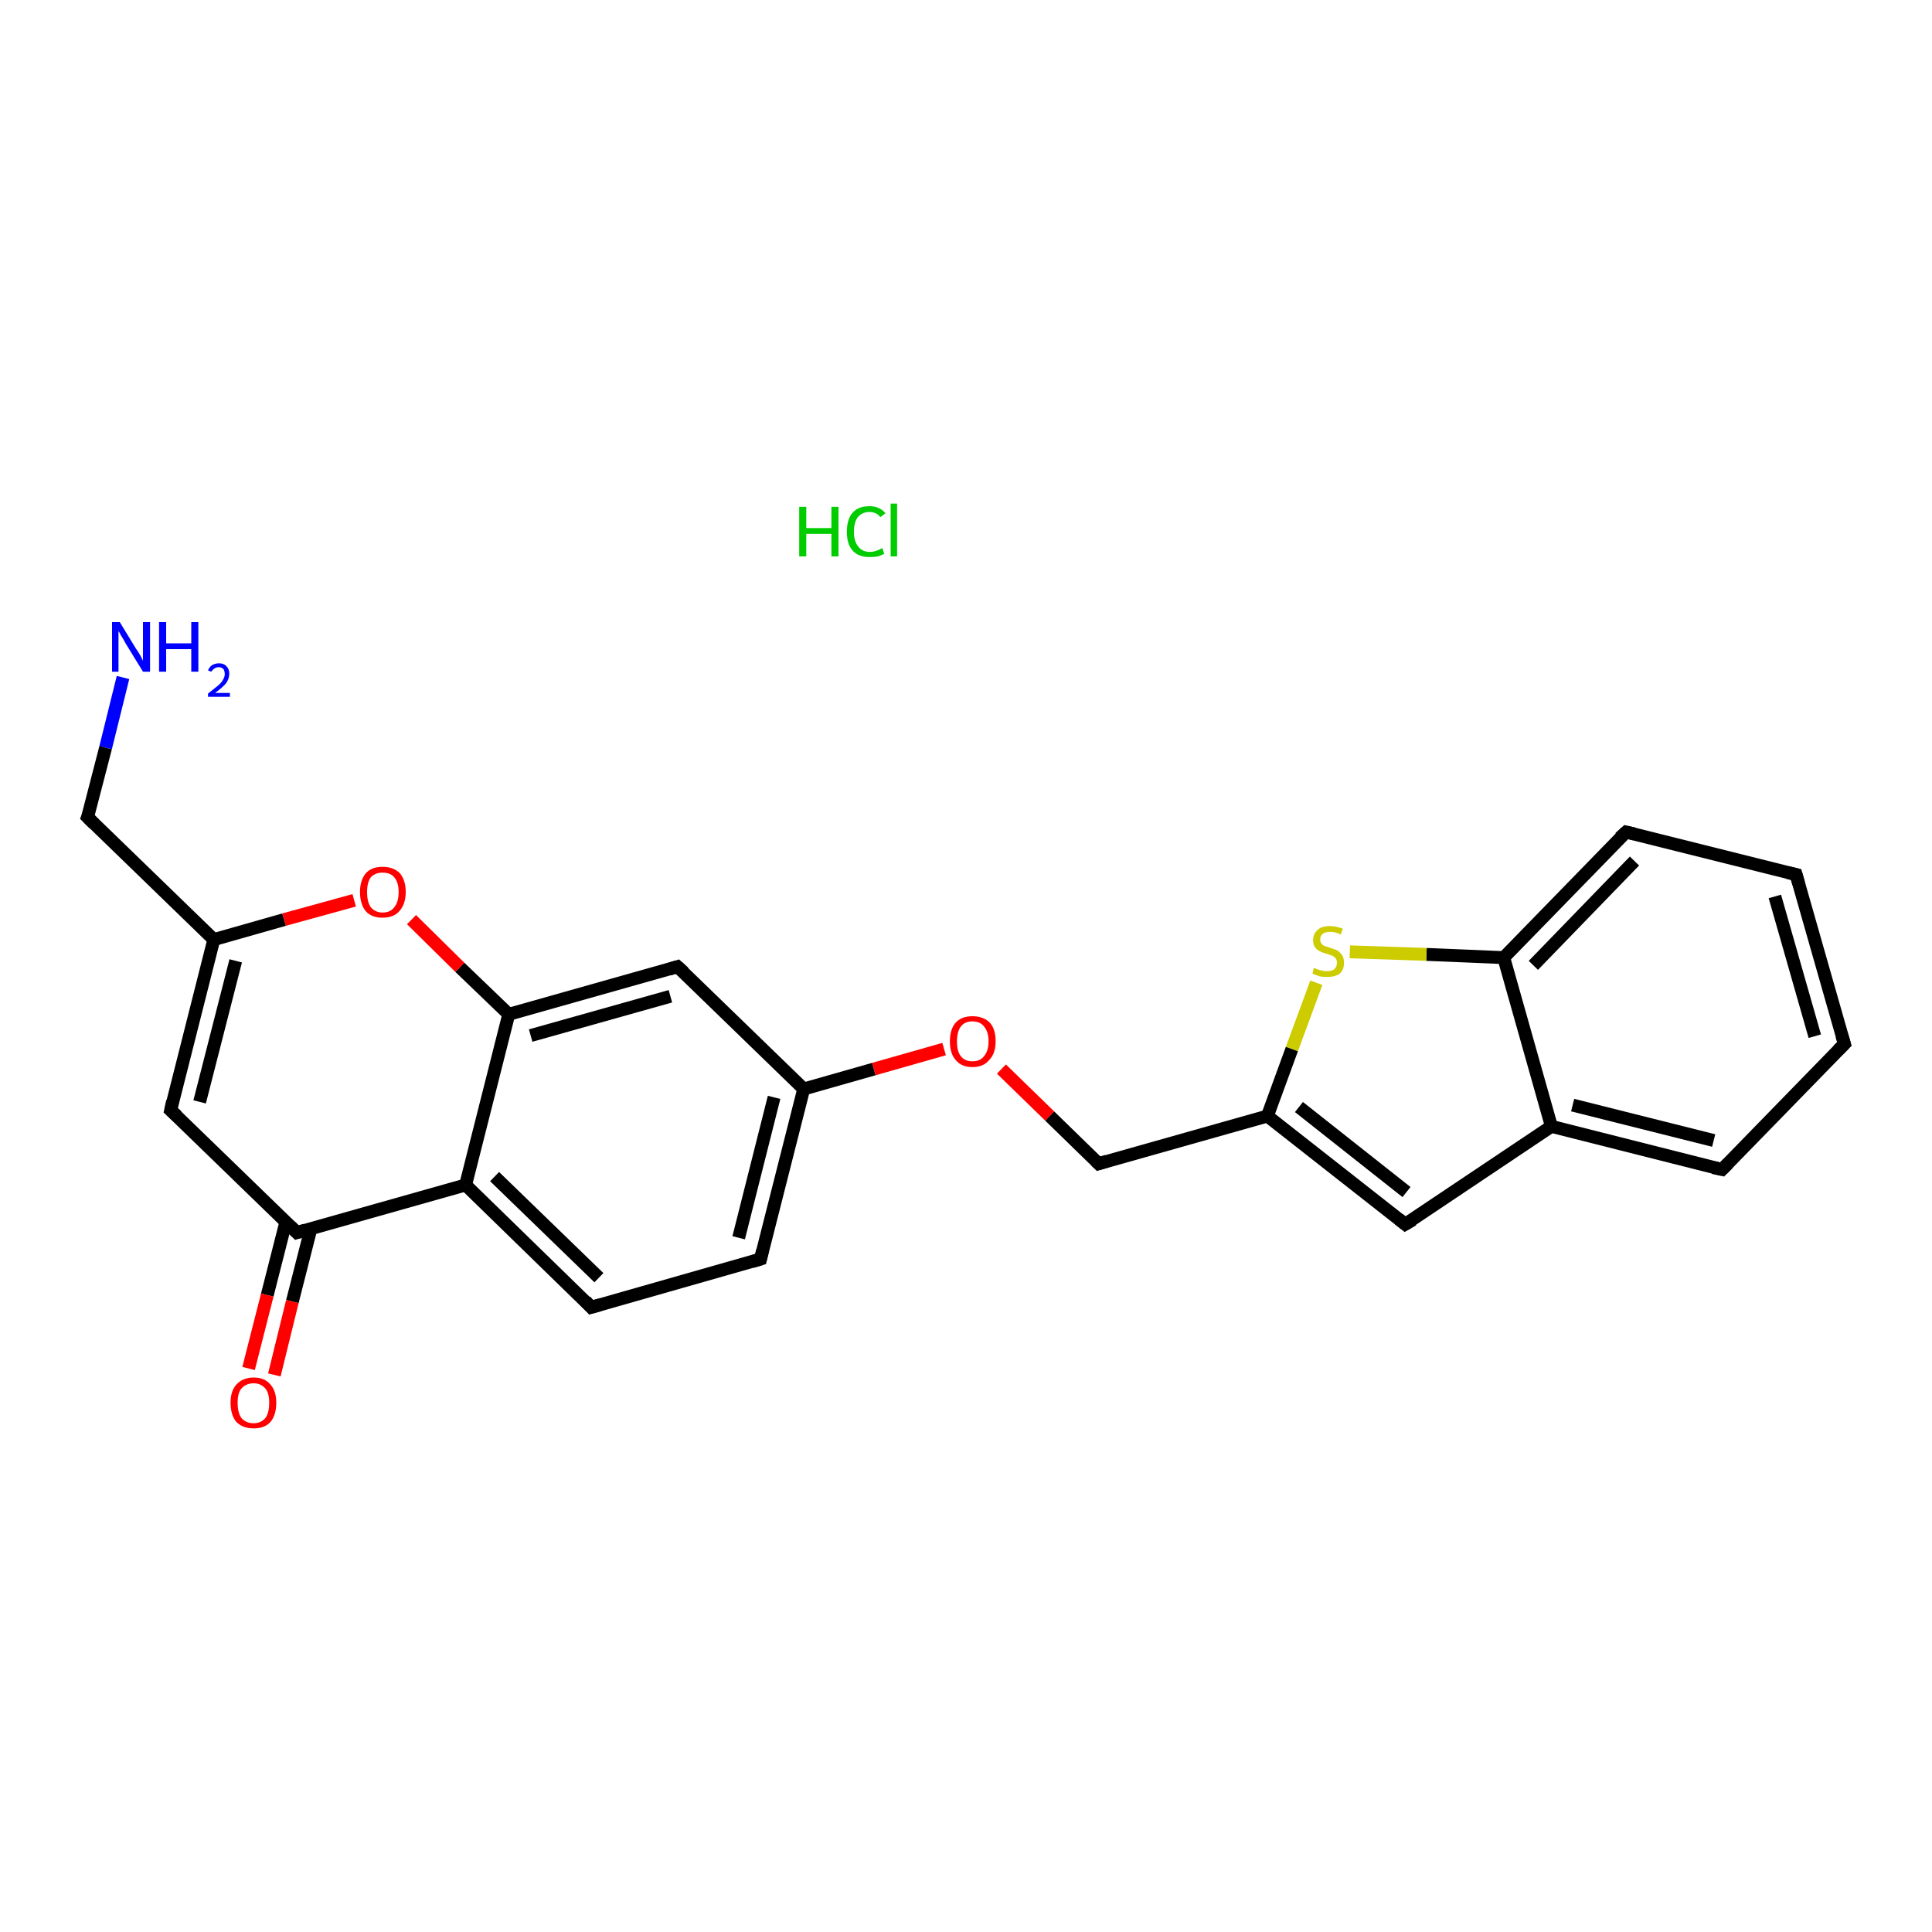 <?xml version='1.0' encoding='iso-8859-1'?>
<svg version='1.1' baseProfile='full'
              xmlns='http://www.w3.org/2000/svg'
                      xmlns:rdkit='http://www.rdkit.org/xml'
                      xmlns:xlink='http://www.w3.org/1999/xlink'
                  xml:space='preserve'
width='300px' height='300px' viewBox='0 0 300 300'>
<!-- END OF HEADER -->
<rect style='opacity:1.0;fill:#FFFFFF;stroke:none' width='300.0' height='300.0' x='0.0' y='0.0'> </rect>
<path class='bond-0 atom-1 atom-2' d='M 19.1,105.2 L 16.4,116.1' style='fill:none;fill-rule:evenodd;stroke:#0000FF;stroke-width:2.0px;stroke-linecap:butt;stroke-linejoin:miter;stroke-opacity:1' />
<path class='bond-0 atom-1 atom-2' d='M 16.4,116.1 L 13.6,126.9' style='fill:none;fill-rule:evenodd;stroke:#000000;stroke-width:2.0px;stroke-linecap:butt;stroke-linejoin:miter;stroke-opacity:1' />
<path class='bond-1 atom-2 atom-3' d='M 13.6,126.9 L 33.2,145.9' style='fill:none;fill-rule:evenodd;stroke:#000000;stroke-width:2.0px;stroke-linecap:butt;stroke-linejoin:miter;stroke-opacity:1' />
<path class='bond-2 atom-3 atom-4' d='M 33.2,145.9 L 26.5,172.4' style='fill:none;fill-rule:evenodd;stroke:#000000;stroke-width:2.0px;stroke-linecap:butt;stroke-linejoin:miter;stroke-opacity:1' />
<path class='bond-2 atom-3 atom-4' d='M 36.6,149.2 L 31.0,171.1' style='fill:none;fill-rule:evenodd;stroke:#000000;stroke-width:2.0px;stroke-linecap:butt;stroke-linejoin:miter;stroke-opacity:1' />
<path class='bond-3 atom-4 atom-5' d='M 26.5,172.4 L 46.1,191.4' style='fill:none;fill-rule:evenodd;stroke:#000000;stroke-width:2.0px;stroke-linecap:butt;stroke-linejoin:miter;stroke-opacity:1' />
<path class='bond-4 atom-5 atom-6' d='M 44.4,189.7 L 41.5,201.1' style='fill:none;fill-rule:evenodd;stroke:#000000;stroke-width:2.0px;stroke-linecap:butt;stroke-linejoin:miter;stroke-opacity:1' />
<path class='bond-4 atom-5 atom-6' d='M 41.5,201.1 L 38.6,212.5' style='fill:none;fill-rule:evenodd;stroke:#FF0000;stroke-width:2.0px;stroke-linecap:butt;stroke-linejoin:miter;stroke-opacity:1' />
<path class='bond-4 atom-5 atom-6' d='M 48.3,190.7 L 45.4,202.1' style='fill:none;fill-rule:evenodd;stroke:#000000;stroke-width:2.0px;stroke-linecap:butt;stroke-linejoin:miter;stroke-opacity:1' />
<path class='bond-4 atom-5 atom-6' d='M 45.4,202.1 L 42.6,213.5' style='fill:none;fill-rule:evenodd;stroke:#FF0000;stroke-width:2.0px;stroke-linecap:butt;stroke-linejoin:miter;stroke-opacity:1' />
<path class='bond-5 atom-5 atom-7' d='M 46.1,191.4 L 72.3,184.0' style='fill:none;fill-rule:evenodd;stroke:#000000;stroke-width:2.0px;stroke-linecap:butt;stroke-linejoin:miter;stroke-opacity:1' />
<path class='bond-6 atom-7 atom-8' d='M 72.3,184.0 L 91.8,203.0' style='fill:none;fill-rule:evenodd;stroke:#000000;stroke-width:2.0px;stroke-linecap:butt;stroke-linejoin:miter;stroke-opacity:1' />
<path class='bond-6 atom-7 atom-8' d='M 76.8,182.7 L 93.0,198.4' style='fill:none;fill-rule:evenodd;stroke:#000000;stroke-width:2.0px;stroke-linecap:butt;stroke-linejoin:miter;stroke-opacity:1' />
<path class='bond-7 atom-8 atom-9' d='M 91.8,203.0 L 118.1,195.5' style='fill:none;fill-rule:evenodd;stroke:#000000;stroke-width:2.0px;stroke-linecap:butt;stroke-linejoin:miter;stroke-opacity:1' />
<path class='bond-8 atom-9 atom-10' d='M 118.1,195.5 L 124.8,169.1' style='fill:none;fill-rule:evenodd;stroke:#000000;stroke-width:2.0px;stroke-linecap:butt;stroke-linejoin:miter;stroke-opacity:1' />
<path class='bond-8 atom-9 atom-10' d='M 114.7,192.2 L 120.2,170.4' style='fill:none;fill-rule:evenodd;stroke:#000000;stroke-width:2.0px;stroke-linecap:butt;stroke-linejoin:miter;stroke-opacity:1' />
<path class='bond-9 atom-10 atom-11' d='M 124.8,169.1 L 135.7,166.0' style='fill:none;fill-rule:evenodd;stroke:#000000;stroke-width:2.0px;stroke-linecap:butt;stroke-linejoin:miter;stroke-opacity:1' />
<path class='bond-9 atom-10 atom-11' d='M 135.7,166.0 L 146.6,162.9' style='fill:none;fill-rule:evenodd;stroke:#FF0000;stroke-width:2.0px;stroke-linecap:butt;stroke-linejoin:miter;stroke-opacity:1' />
<path class='bond-10 atom-11 atom-12' d='M 155.5,166.0 L 163.0,173.3' style='fill:none;fill-rule:evenodd;stroke:#FF0000;stroke-width:2.0px;stroke-linecap:butt;stroke-linejoin:miter;stroke-opacity:1' />
<path class='bond-10 atom-11 atom-12' d='M 163.0,173.3 L 170.6,180.7' style='fill:none;fill-rule:evenodd;stroke:#000000;stroke-width:2.0px;stroke-linecap:butt;stroke-linejoin:miter;stroke-opacity:1' />
<path class='bond-11 atom-12 atom-13' d='M 170.6,180.7 L 196.8,173.3' style='fill:none;fill-rule:evenodd;stroke:#000000;stroke-width:2.0px;stroke-linecap:butt;stroke-linejoin:miter;stroke-opacity:1' />
<path class='bond-12 atom-13 atom-14' d='M 196.8,173.3 L 218.2,190.1' style='fill:none;fill-rule:evenodd;stroke:#000000;stroke-width:2.0px;stroke-linecap:butt;stroke-linejoin:miter;stroke-opacity:1' />
<path class='bond-12 atom-13 atom-14' d='M 201.7,171.9 L 218.4,185.1' style='fill:none;fill-rule:evenodd;stroke:#000000;stroke-width:2.0px;stroke-linecap:butt;stroke-linejoin:miter;stroke-opacity:1' />
<path class='bond-13 atom-14 atom-15' d='M 218.2,190.1 L 240.9,174.9' style='fill:none;fill-rule:evenodd;stroke:#000000;stroke-width:2.0px;stroke-linecap:butt;stroke-linejoin:miter;stroke-opacity:1' />
<path class='bond-14 atom-15 atom-16' d='M 240.9,174.9 L 267.4,181.6' style='fill:none;fill-rule:evenodd;stroke:#000000;stroke-width:2.0px;stroke-linecap:butt;stroke-linejoin:miter;stroke-opacity:1' />
<path class='bond-14 atom-15 atom-16' d='M 244.2,171.6 L 266.1,177.1' style='fill:none;fill-rule:evenodd;stroke:#000000;stroke-width:2.0px;stroke-linecap:butt;stroke-linejoin:miter;stroke-opacity:1' />
<path class='bond-15 atom-16 atom-17' d='M 267.4,181.6 L 286.4,162.1' style='fill:none;fill-rule:evenodd;stroke:#000000;stroke-width:2.0px;stroke-linecap:butt;stroke-linejoin:miter;stroke-opacity:1' />
<path class='bond-16 atom-17 atom-18' d='M 286.4,162.1 L 278.9,135.8' style='fill:none;fill-rule:evenodd;stroke:#000000;stroke-width:2.0px;stroke-linecap:butt;stroke-linejoin:miter;stroke-opacity:1' />
<path class='bond-16 atom-17 atom-18' d='M 281.8,160.9 L 275.6,139.2' style='fill:none;fill-rule:evenodd;stroke:#000000;stroke-width:2.0px;stroke-linecap:butt;stroke-linejoin:miter;stroke-opacity:1' />
<path class='bond-17 atom-18 atom-19' d='M 278.9,135.8 L 252.5,129.2' style='fill:none;fill-rule:evenodd;stroke:#000000;stroke-width:2.0px;stroke-linecap:butt;stroke-linejoin:miter;stroke-opacity:1' />
<path class='bond-18 atom-19 atom-20' d='M 252.5,129.2 L 233.5,148.7' style='fill:none;fill-rule:evenodd;stroke:#000000;stroke-width:2.0px;stroke-linecap:butt;stroke-linejoin:miter;stroke-opacity:1' />
<path class='bond-18 atom-19 atom-20' d='M 253.8,133.7 L 238.1,149.9' style='fill:none;fill-rule:evenodd;stroke:#000000;stroke-width:2.0px;stroke-linecap:butt;stroke-linejoin:miter;stroke-opacity:1' />
<path class='bond-19 atom-20 atom-21' d='M 233.5,148.7 L 221.5,148.2' style='fill:none;fill-rule:evenodd;stroke:#000000;stroke-width:2.0px;stroke-linecap:butt;stroke-linejoin:miter;stroke-opacity:1' />
<path class='bond-19 atom-20 atom-21' d='M 221.5,148.2 L 209.6,147.8' style='fill:none;fill-rule:evenodd;stroke:#CCCC00;stroke-width:2.0px;stroke-linecap:butt;stroke-linejoin:miter;stroke-opacity:1' />
<path class='bond-20 atom-10 atom-22' d='M 124.8,169.1 L 105.2,150.1' style='fill:none;fill-rule:evenodd;stroke:#000000;stroke-width:2.0px;stroke-linecap:butt;stroke-linejoin:miter;stroke-opacity:1' />
<path class='bond-21 atom-22 atom-23' d='M 105.2,150.1 L 79.0,157.5' style='fill:none;fill-rule:evenodd;stroke:#000000;stroke-width:2.0px;stroke-linecap:butt;stroke-linejoin:miter;stroke-opacity:1' />
<path class='bond-21 atom-22 atom-23' d='M 104.1,154.7 L 82.4,160.8' style='fill:none;fill-rule:evenodd;stroke:#000000;stroke-width:2.0px;stroke-linecap:butt;stroke-linejoin:miter;stroke-opacity:1' />
<path class='bond-22 atom-23 atom-24' d='M 79.0,157.5 L 71.4,150.2' style='fill:none;fill-rule:evenodd;stroke:#000000;stroke-width:2.0px;stroke-linecap:butt;stroke-linejoin:miter;stroke-opacity:1' />
<path class='bond-22 atom-23 atom-24' d='M 71.4,150.2 L 63.9,142.8' style='fill:none;fill-rule:evenodd;stroke:#FF0000;stroke-width:2.0px;stroke-linecap:butt;stroke-linejoin:miter;stroke-opacity:1' />
<path class='bond-23 atom-24 atom-3' d='M 55.0,139.8 L 44.1,142.8' style='fill:none;fill-rule:evenodd;stroke:#FF0000;stroke-width:2.0px;stroke-linecap:butt;stroke-linejoin:miter;stroke-opacity:1' />
<path class='bond-23 atom-24 atom-3' d='M 44.1,142.8 L 33.2,145.9' style='fill:none;fill-rule:evenodd;stroke:#000000;stroke-width:2.0px;stroke-linecap:butt;stroke-linejoin:miter;stroke-opacity:1' />
<path class='bond-24 atom-23 atom-7' d='M 79.0,157.5 L 72.3,184.0' style='fill:none;fill-rule:evenodd;stroke:#000000;stroke-width:2.0px;stroke-linecap:butt;stroke-linejoin:miter;stroke-opacity:1' />
<path class='bond-25 atom-21 atom-13' d='M 204.4,152.6 L 200.6,162.9' style='fill:none;fill-rule:evenodd;stroke:#CCCC00;stroke-width:2.0px;stroke-linecap:butt;stroke-linejoin:miter;stroke-opacity:1' />
<path class='bond-25 atom-21 atom-13' d='M 200.6,162.9 L 196.8,173.3' style='fill:none;fill-rule:evenodd;stroke:#000000;stroke-width:2.0px;stroke-linecap:butt;stroke-linejoin:miter;stroke-opacity:1' />
<path class='bond-26 atom-20 atom-15' d='M 233.5,148.7 L 240.9,174.9' style='fill:none;fill-rule:evenodd;stroke:#000000;stroke-width:2.0px;stroke-linecap:butt;stroke-linejoin:miter;stroke-opacity:1' />
<path d='M 13.8,126.4 L 13.6,126.9 L 14.6,127.9' style='fill:none;stroke:#000000;stroke-width:2.0px;stroke-linecap:butt;stroke-linejoin:miter;stroke-opacity:1;' />
<path d='M 26.8,171.0 L 26.5,172.4 L 27.5,173.3' style='fill:none;stroke:#000000;stroke-width:2.0px;stroke-linecap:butt;stroke-linejoin:miter;stroke-opacity:1;' />
<path d='M 45.1,190.4 L 46.1,191.4 L 47.4,191.0' style='fill:none;stroke:#000000;stroke-width:2.0px;stroke-linecap:butt;stroke-linejoin:miter;stroke-opacity:1;' />
<path d='M 90.9,202.0 L 91.8,203.0 L 93.2,202.6' style='fill:none;stroke:#000000;stroke-width:2.0px;stroke-linecap:butt;stroke-linejoin:miter;stroke-opacity:1;' />
<path d='M 116.8,195.9 L 118.1,195.5 L 118.4,194.2' style='fill:none;stroke:#000000;stroke-width:2.0px;stroke-linecap:butt;stroke-linejoin:miter;stroke-opacity:1;' />
<path d='M 170.2,180.3 L 170.6,180.7 L 171.9,180.3' style='fill:none;stroke:#000000;stroke-width:2.0px;stroke-linecap:butt;stroke-linejoin:miter;stroke-opacity:1;' />
<path d='M 217.2,189.3 L 218.2,190.1 L 219.4,189.4' style='fill:none;stroke:#000000;stroke-width:2.0px;stroke-linecap:butt;stroke-linejoin:miter;stroke-opacity:1;' />
<path d='M 266.0,181.3 L 267.4,181.6 L 268.3,180.7' style='fill:none;stroke:#000000;stroke-width:2.0px;stroke-linecap:butt;stroke-linejoin:miter;stroke-opacity:1;' />
<path d='M 285.4,163.1 L 286.4,162.1 L 286.0,160.8' style='fill:none;stroke:#000000;stroke-width:2.0px;stroke-linecap:butt;stroke-linejoin:miter;stroke-opacity:1;' />
<path d='M 279.3,137.2 L 278.9,135.8 L 277.6,135.5' style='fill:none;stroke:#000000;stroke-width:2.0px;stroke-linecap:butt;stroke-linejoin:miter;stroke-opacity:1;' />
<path d='M 253.8,129.5 L 252.5,129.2 L 251.5,130.1' style='fill:none;stroke:#000000;stroke-width:2.0px;stroke-linecap:butt;stroke-linejoin:miter;stroke-opacity:1;' />
<path d='M 106.2,151.0 L 105.2,150.1 L 103.9,150.5' style='fill:none;stroke:#000000;stroke-width:2.0px;stroke-linecap:butt;stroke-linejoin:miter;stroke-opacity:1;' />
<path class='atom-0' d='M 124.1 78.7
L 125.2 78.7
L 125.2 82.0
L 129.1 82.0
L 129.1 78.7
L 130.2 78.7
L 130.2 86.4
L 129.1 86.4
L 129.1 82.9
L 125.2 82.9
L 125.2 86.4
L 124.1 86.4
L 124.1 78.7
' fill='#00CC00'/>
<path class='atom-0' d='M 131.5 82.6
Q 131.5 80.6, 132.4 79.6
Q 133.3 78.6, 135.0 78.6
Q 136.6 78.6, 137.5 79.7
L 136.7 80.3
Q 136.1 79.5, 135.0 79.5
Q 133.9 79.5, 133.2 80.3
Q 132.6 81.1, 132.6 82.6
Q 132.6 84.1, 133.3 84.9
Q 133.9 85.7, 135.1 85.7
Q 136.0 85.7, 137.0 85.1
L 137.3 86.0
Q 136.9 86.2, 136.3 86.4
Q 135.7 86.5, 135.0 86.5
Q 133.3 86.5, 132.4 85.5
Q 131.5 84.5, 131.5 82.6
' fill='#00CC00'/>
<path class='atom-0' d='M 138.3 78.2
L 139.3 78.2
L 139.3 86.4
L 138.3 86.4
L 138.3 78.2
' fill='#00CC00'/>
<path class='atom-1' d='M 18.6 96.6
L 21.1 100.7
Q 21.4 101.1, 21.8 101.8
Q 22.2 102.6, 22.2 102.6
L 22.2 96.6
L 23.3 96.6
L 23.3 104.3
L 22.2 104.3
L 19.5 99.9
Q 19.2 99.3, 18.8 98.7
Q 18.5 98.1, 18.4 98.0
L 18.4 104.3
L 17.4 104.3
L 17.4 96.6
L 18.6 96.6
' fill='#0000FF'/>
<path class='atom-1' d='M 24.7 96.6
L 25.8 96.6
L 25.8 99.9
L 29.7 99.9
L 29.7 96.6
L 30.8 96.6
L 30.8 104.3
L 29.7 104.3
L 29.7 100.8
L 25.8 100.8
L 25.8 104.3
L 24.7 104.3
L 24.7 96.6
' fill='#0000FF'/>
<path class='atom-1' d='M 32.3 104.1
Q 32.5 103.6, 32.9 103.3
Q 33.4 103.0, 34.0 103.0
Q 34.8 103.0, 35.2 103.5
Q 35.6 103.9, 35.6 104.6
Q 35.6 105.4, 35.1 106.1
Q 34.5 106.8, 33.4 107.6
L 35.7 107.6
L 35.7 108.2
L 32.3 108.2
L 32.3 107.7
Q 33.2 107.0, 33.8 106.5
Q 34.4 106.0, 34.6 105.6
Q 34.9 105.1, 34.9 104.7
Q 34.9 104.2, 34.7 103.9
Q 34.4 103.6, 34.0 103.6
Q 33.6 103.6, 33.3 103.8
Q 33.0 104.0, 32.8 104.3
L 32.3 104.1
' fill='#0000FF'/>
<path class='atom-6' d='M 35.8 217.8
Q 35.8 216.0, 36.7 215.0
Q 37.7 213.9, 39.4 213.9
Q 41.1 213.9, 42.0 215.0
Q 42.9 216.0, 42.9 217.8
Q 42.9 219.7, 42.0 220.8
Q 41.1 221.8, 39.4 221.8
Q 37.7 221.8, 36.7 220.8
Q 35.8 219.7, 35.8 217.8
M 39.4 221.0
Q 40.5 221.0, 41.2 220.2
Q 41.8 219.4, 41.8 217.8
Q 41.8 216.3, 41.2 215.6
Q 40.5 214.8, 39.4 214.8
Q 38.2 214.8, 37.5 215.6
Q 36.9 216.3, 36.9 217.8
Q 36.9 219.4, 37.5 220.2
Q 38.2 221.0, 39.4 221.0
' fill='#FF0000'/>
<path class='atom-11' d='M 147.5 161.7
Q 147.5 159.8, 148.4 158.8
Q 149.3 157.8, 151.0 157.8
Q 152.7 157.8, 153.7 158.8
Q 154.6 159.8, 154.6 161.7
Q 154.6 163.6, 153.6 164.6
Q 152.7 165.7, 151.0 165.7
Q 149.3 165.7, 148.4 164.6
Q 147.5 163.6, 147.5 161.7
M 151.0 164.8
Q 152.2 164.8, 152.8 164.0
Q 153.5 163.2, 153.5 161.7
Q 153.5 160.2, 152.8 159.4
Q 152.2 158.6, 151.0 158.6
Q 149.8 158.6, 149.2 159.4
Q 148.6 160.2, 148.6 161.7
Q 148.6 163.3, 149.2 164.0
Q 149.8 164.8, 151.0 164.8
' fill='#FF0000'/>
<path class='atom-21' d='M 204.0 150.3
Q 204.1 150.3, 204.5 150.5
Q 204.9 150.6, 205.2 150.7
Q 205.7 150.8, 206.0 150.8
Q 206.8 150.8, 207.2 150.5
Q 207.6 150.1, 207.6 149.5
Q 207.6 149.1, 207.4 148.8
Q 207.2 148.6, 206.9 148.4
Q 206.5 148.3, 206.0 148.1
Q 205.3 147.9, 204.9 147.7
Q 204.5 147.5, 204.2 147.1
Q 203.9 146.7, 203.9 146.0
Q 203.9 145.0, 204.6 144.4
Q 205.2 143.8, 206.5 143.8
Q 207.4 143.8, 208.5 144.2
L 208.2 145.1
Q 207.3 144.7, 206.6 144.7
Q 205.8 144.7, 205.4 145.0
Q 205.0 145.3, 205.0 145.8
Q 205.0 146.3, 205.2 146.5
Q 205.4 146.8, 205.7 146.9
Q 206.1 147.0, 206.6 147.2
Q 207.3 147.4, 207.7 147.6
Q 208.1 147.9, 208.4 148.3
Q 208.7 148.8, 208.7 149.5
Q 208.7 150.6, 208.0 151.2
Q 207.3 151.7, 206.1 151.7
Q 205.4 151.7, 204.9 151.6
Q 204.4 151.4, 203.8 151.2
L 204.0 150.3
' fill='#CCCC00'/>
<path class='atom-24' d='M 55.9 138.5
Q 55.9 136.7, 56.8 135.6
Q 57.7 134.6, 59.4 134.6
Q 61.1 134.6, 62.1 135.6
Q 63.0 136.7, 63.0 138.5
Q 63.0 140.4, 62.0 141.5
Q 61.1 142.5, 59.4 142.5
Q 57.7 142.5, 56.8 141.5
Q 55.9 140.4, 55.9 138.5
M 59.4 141.7
Q 60.6 141.7, 61.2 140.9
Q 61.9 140.1, 61.9 138.5
Q 61.9 137.0, 61.2 136.2
Q 60.6 135.5, 59.4 135.5
Q 58.3 135.5, 57.6 136.2
Q 57.0 137.0, 57.0 138.5
Q 57.0 140.1, 57.6 140.9
Q 58.3 141.7, 59.4 141.7
' fill='#FF0000'/>
</svg>
